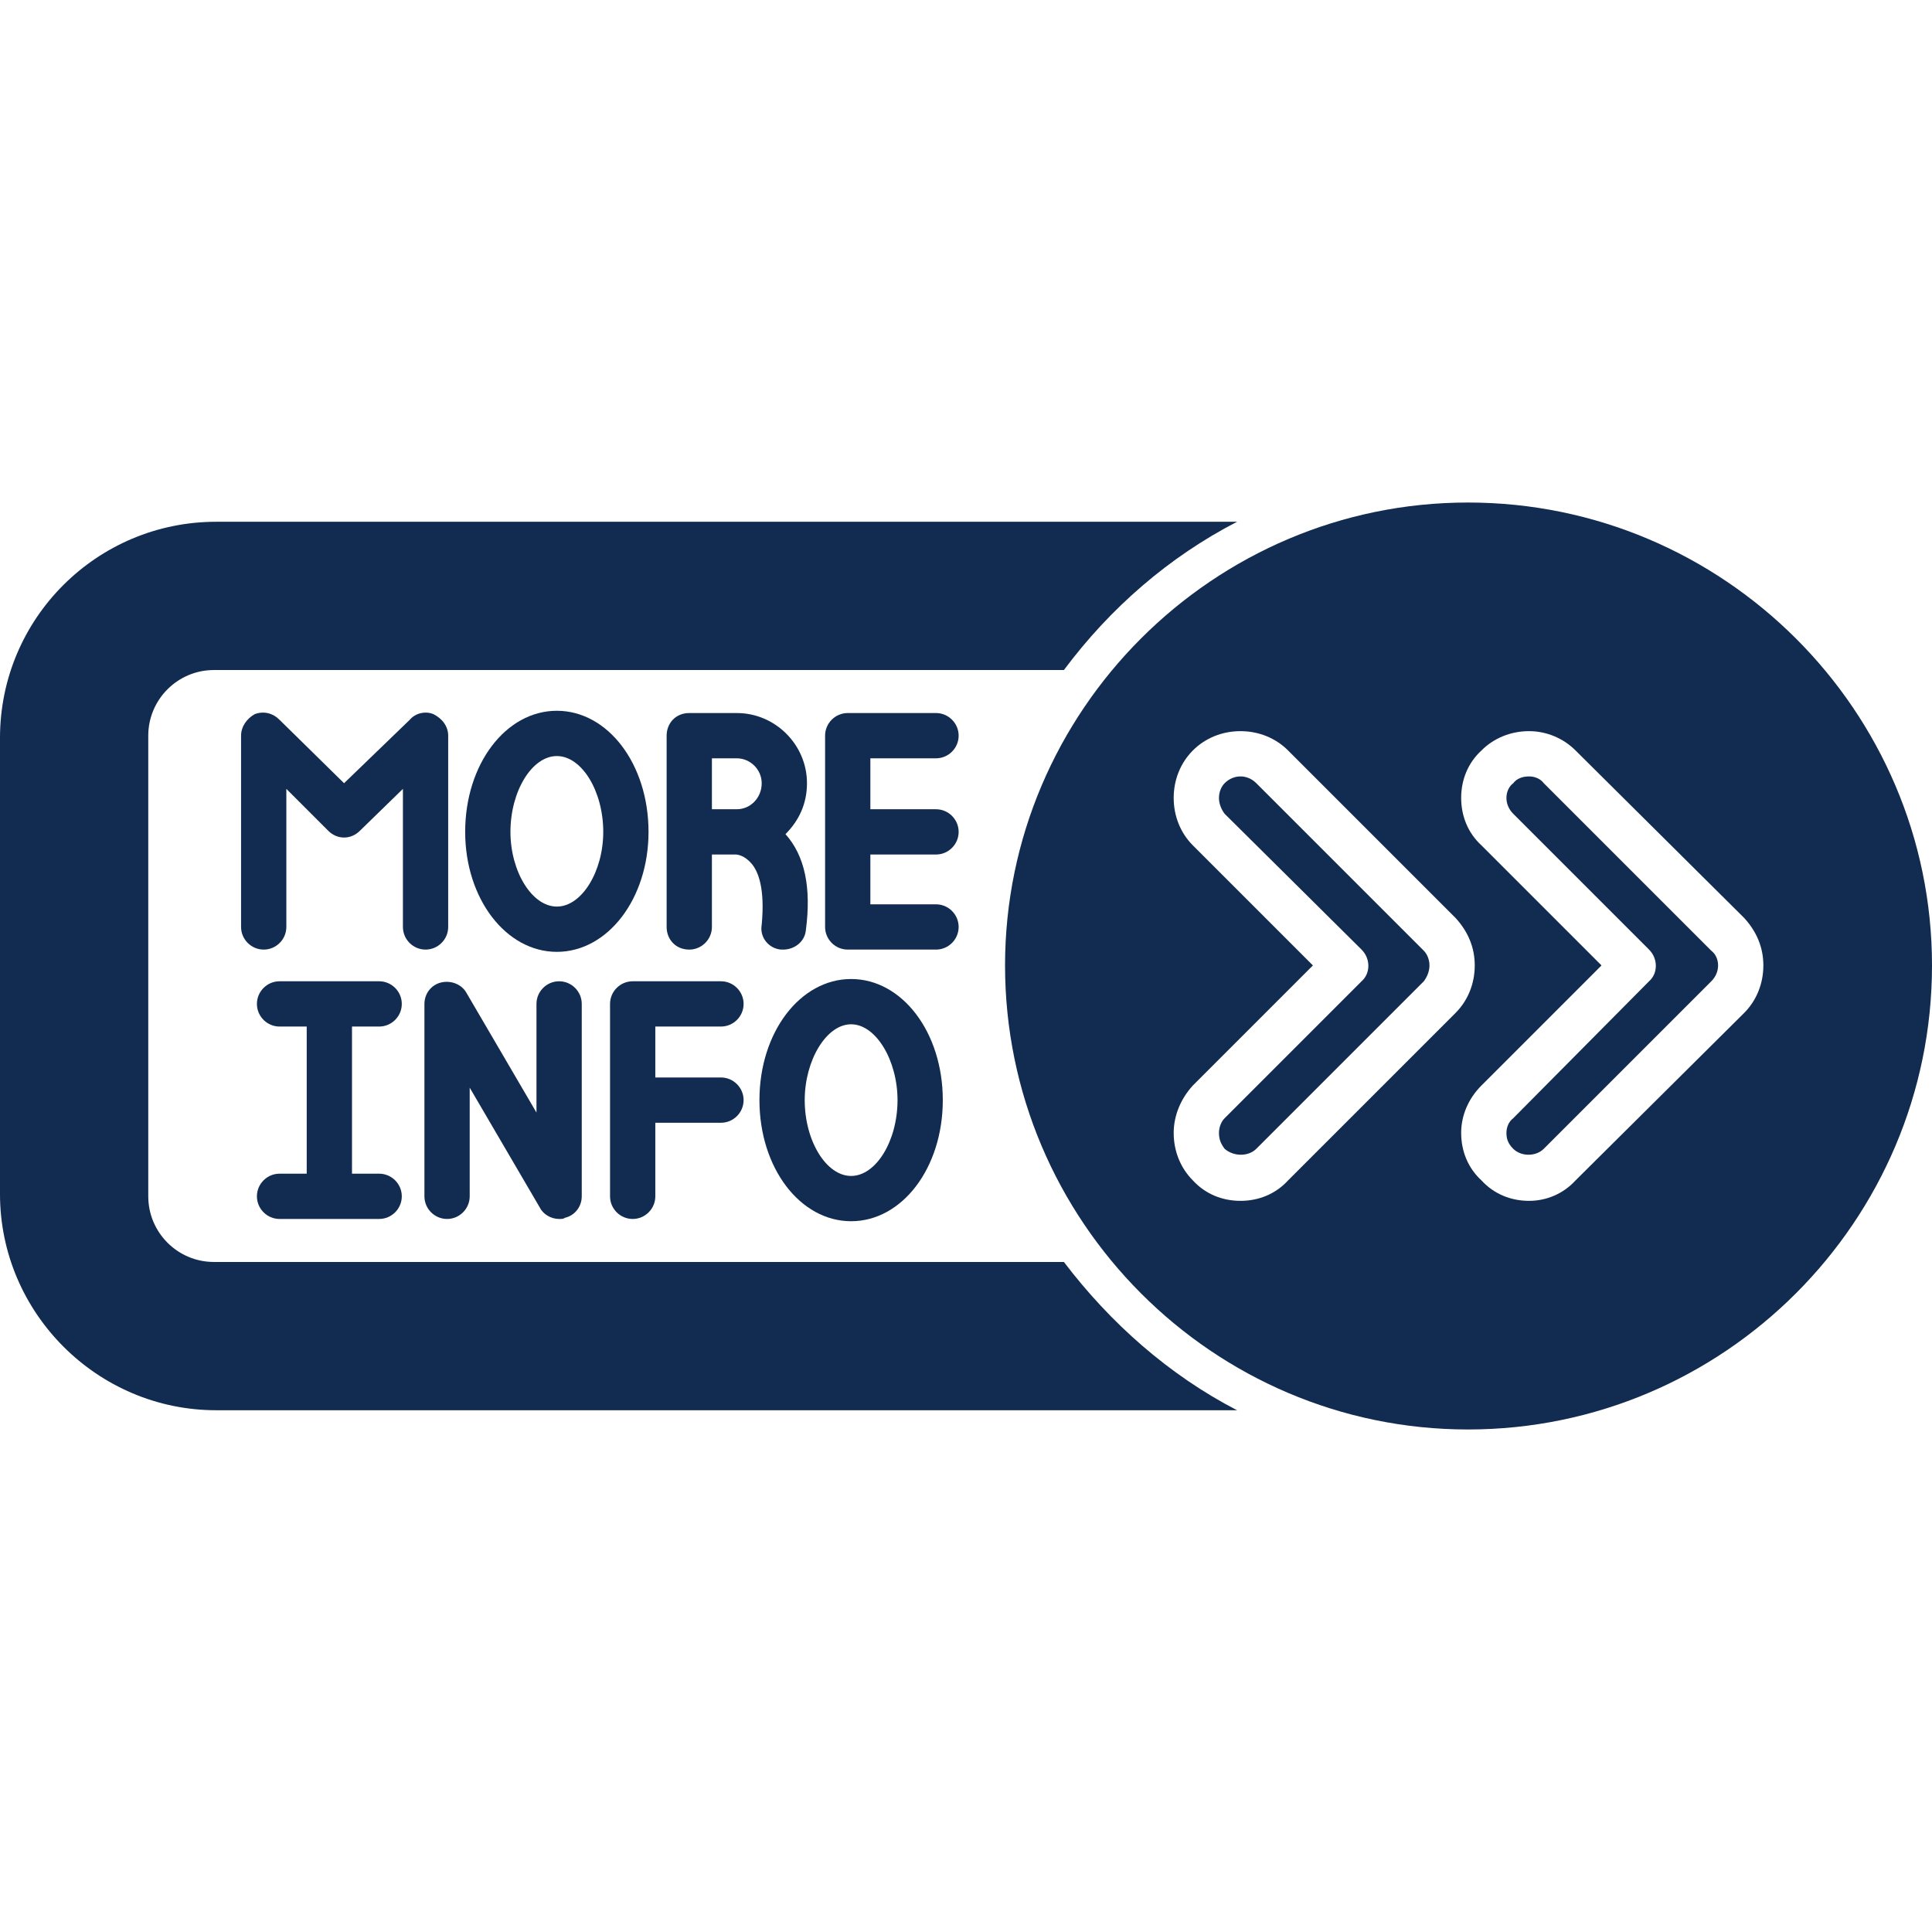 <?xml version="1.0" encoding="UTF-8" standalone="no"?><svg xmlns="http://www.w3.org/2000/svg" xmlns:xlink="http://www.w3.org/1999/xlink" clip-rule="evenodd" fill="#112c50" fill-rule="evenodd" height="1707" image-rendering="optimizeQuality" preserveAspectRatio="xMidYMid meet" shape-rendering="geometricPrecision" text-rendering="geometricPrecision" version="1" viewBox="0.0 444.0 1707.0 819.0" width="1707" zoomAndPan="magnify"><g id="change1_1"><path d="M335 1077l-88 0c-11,0 -20,-9 -20,-20 0,-11 9,-20 20,-20l24 0 0 -130 -24 0c-11,0 -20,-9 -20,-20 0,-11 9,-20 20,-20l88 0c11,0 20,9 20,20 0,11 -9,20 -20,20l-24 0 0 130 24 0c11,0 20,9 20,20 0,11 -9,20 -20,20z"/><path d="M494 1077c-7,0 -14,-4 -17,-10l-62 -106 0 96c0,11 -9,20 -20,20 -11,0 -20,-9 -20,-20l0 -170c0,-9 6,-17 15,-19 9,-2 18,2 22,9l62 106 0 -96c0,-11 9,-20 20,-20 11,0 20,9 20,20l0 170c0,9 -6,17 -15,19 -1,1 -3,1 -5,1z"/><path d="M559 1077c-11,0 -20,-9 -20,-20l0 -170c0,-11 9,-20 20,-20l78 0c11,0 20,9 20,20 0,11 -9,20 -20,20l-58 0 0 45 58 0c11,0 20,9 20,20 0,11 -9,20 -20,20l-58 0 0 65c0,11 -9,20 -20,20z"/><path d="M752 1079c-45,0 -81,-47 -81,-107 0,-60 36,-107 81,-107 45,0 81,47 81,107 0,60 -36,107 -81,107zm0 -174c-22,0 -41,32 -41,67 0,36 19,67 41,67 22,0 41,-31 41,-67 0,-35 -19,-67 -41,-67z"/><path d="M376 839c-11,0 -20,-9 -20,-20l0 -122 -38 37c-8,8 -20,8 -28,0l-37 -37 0 122c0,11 -9,20 -20,20 -11,0 -20,-9 -20,-20l0 -169c0,-8 5,-15 12,-19 8,-3 16,-1 22,5l57 56 58 -56c5,-6 14,-8 21,-5 8,4 13,11 13,19l0 169c0,11 -9,20 -20,20z"/><path d="M492 841c-45,0 -81,-47 -81,-106 0,-60 36,-107 81,-107 45,0 81,47 81,107 0,59 -36,106 -81,106zm0 -173c-22,0 -41,31 -41,67 0,35 19,66 41,66 22,0 41,-31 41,-66 0,-36 -19,-67 -41,-67z"/><path d="M692 839c0,0 -1,0 -2,0 -11,-1 -19,-11 -17,-22 3,-32 -3,-47 -9,-54 -6,-7 -12,-8 -14,-8l-21 0 0 64c0,11 -9,20 -20,20 -12,0 -20,-9 -20,-20l0 -169c0,-11 8,-20 20,-20l42 0c34,0 62,28 62,62 0,18 -7,33 -19,45 17,19 23,47 18,85 -1,10 -10,17 -20,17zm-63 -124l22 0c0,0 0,0 0,0 12,0 22,-10 22,-23 0,-12 -10,-22 -22,-22l-22 0 0 45 0 0z"/><path d="M827 839l-78 0c-11,0 -20,-9 -20,-20l0 -169c0,-11 9,-20 20,-20l78 0c11,0 20,9 20,20 0,11 -9,20 -20,20l-58 0 0 45 58 0c11,0 20,9 20,20 0,11 -9,20 -20,20l-58 0 0 44 58 0c11,0 20,9 20,20 0,11 -9,20 -20,20z"/><path d="M1093 1246l-902 0c-105,0 -191,-86 -191,-191l0 -403c0,-106 86,-191 191,-191l902 0c-60,31 -112,76 -153,131l-751 0c-32,0 -58,26 -58,58l0 407c0,32 26,58 58,58l751 0c41,54 93,100 153,131z"/><path d="M1297 1263c-225,0 -409,-184 -409,-410 0,-225 184,-409 409,-409 226,0 410,184 410,409 0,226 -184,410 -410,410zm-201 -202c-16,0 -31,-6 -42,-18 -11,-11 -17,-26 -17,-42 0,-15 6,-30 17,-42l106 -106 -106 -106c-11,-11 -17,-26 -17,-42 0,-16 6,-31 17,-42 11,-11 26,-17 42,-17 16,0 31,6 42,17l148 148c11,12 17,26 17,42 0,16 -6,31 -17,42l-148 148c-11,12 -26,18 -42,18zm255 0c-16,0 -31,-6 -42,-18 -12,-11 -18,-26 -18,-42 0,-15 6,-30 18,-42l106 -106 -106 -106c-12,-11 -18,-26 -18,-42 0,-16 6,-31 18,-42 11,-11 26,-17 42,-17 15,0 30,6 41,17l149 148c11,12 17,26 17,42 0,16 -6,31 -17,42l-149 148c-11,12 -26,18 -41,18zm0 -375c-6,0 -11,2 -14,6 -4,3 -6,8 -6,13 0,5 2,10 6,14l120 120c8,8 8,21 0,28l-120 121c-4,3 -6,8 -6,13 0,6 2,10 6,14 7,7 20,7 27,0l148 -148c4,-4 6,-9 6,-14 0,-5 -2,-10 -6,-13l-148 -148c-3,-4 -8,-6 -13,-6zm-255 0c-5,0 -10,2 -14,6 -3,3 -5,8 -5,13 0,5 2,10 5,14l121 120c8,8 8,21 0,28l-121 121c-3,3 -5,8 -5,13 0,6 2,10 5,14 8,7 21,7 28,0l148 -148c3,-4 5,-9 5,-14 0,-5 -2,-10 -5,-13l-148 -148c-4,-4 -9,-6 -14,-6z"/></g></svg>